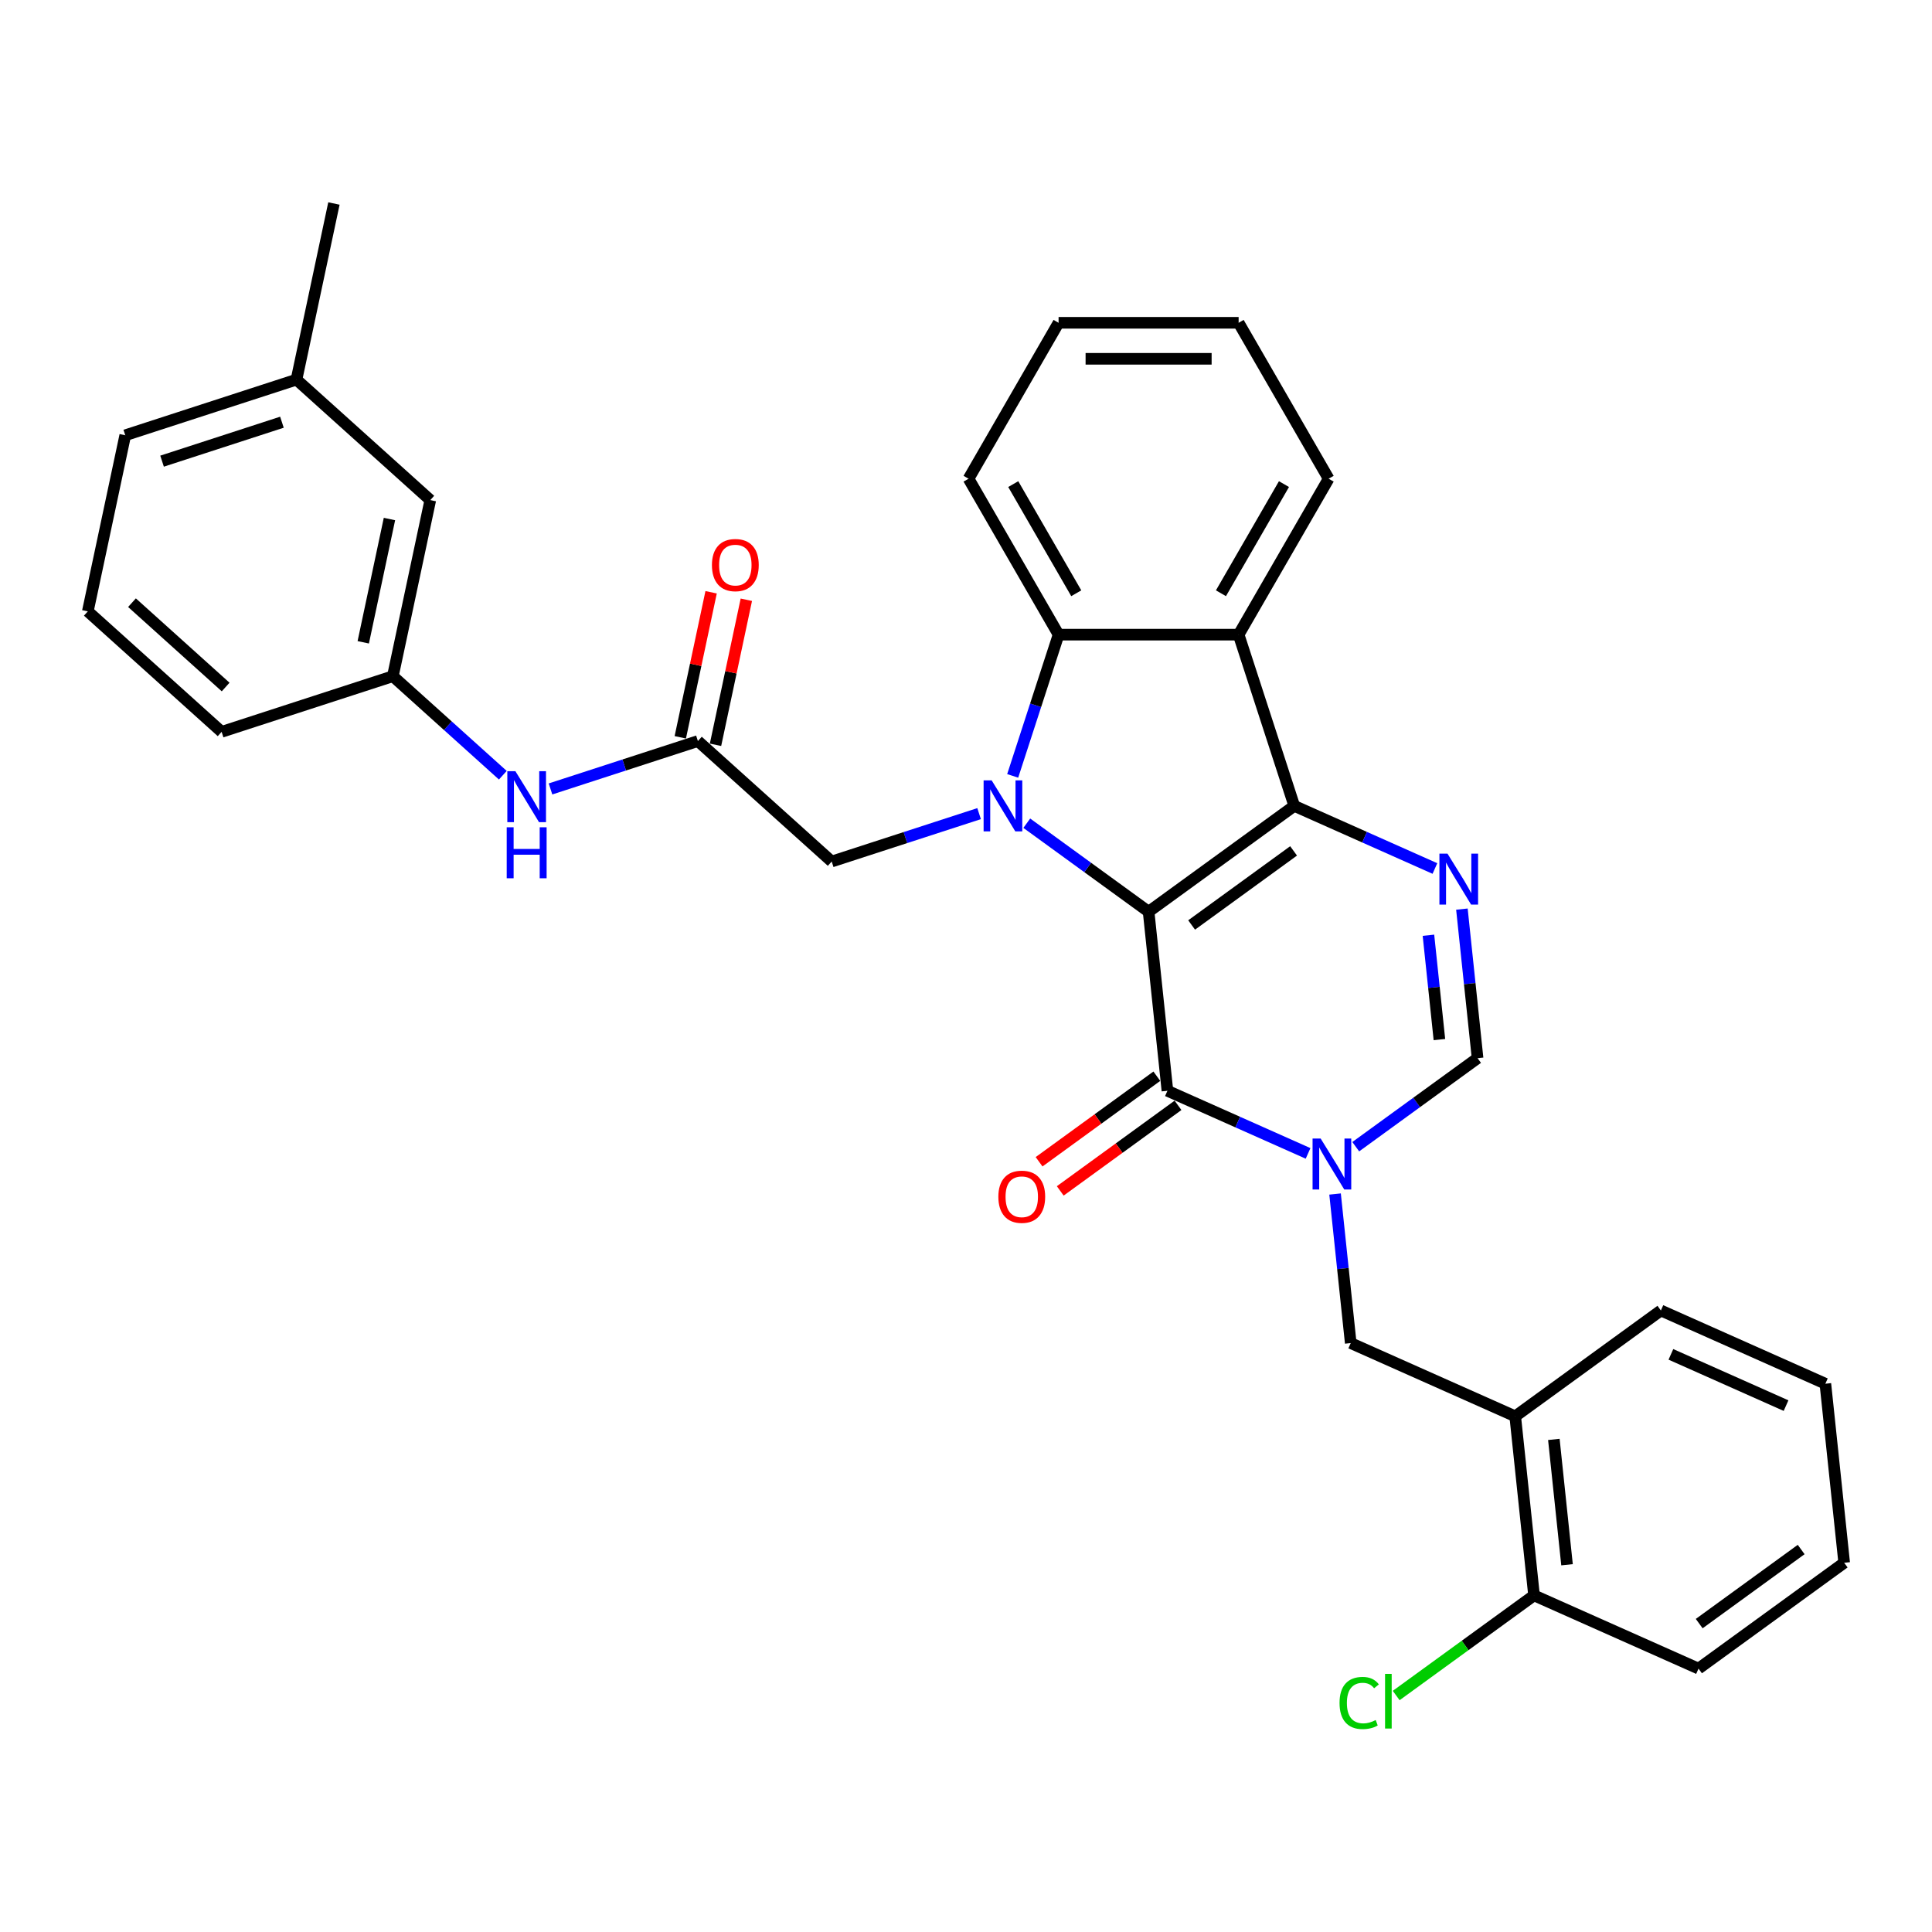 <?xml version='1.0' encoding='iso-8859-1'?>
<svg version='1.1' baseProfile='full'
              xmlns='http://www.w3.org/2000/svg'
                      xmlns:rdkit='http://www.rdkit.org/xml'
                      xmlns:xlink='http://www.w3.org/1999/xlink'
                  xml:space='preserve'
width='1000px' height='1000px' viewBox='0 0 1000 1000'>
<!-- END OF HEADER -->
<rect style='opacity:1.0;fill:#FFFFFF;stroke:none' width='1000' height='1000' x='0' y='0'> </rect>
<path class='bond-0' d='M 594.516,471.903 L 669.911,417.125' style='fill:none;fill-rule:evenodd;stroke:#000000;stroke-width:6px;stroke-linecap:butt;stroke-linejoin:miter;stroke-opacity:1' />
<path class='bond-0' d='M 616.781,478.766 L 669.558,440.421' style='fill:none;fill-rule:evenodd;stroke:#000000;stroke-width:6px;stroke-linecap:butt;stroke-linejoin:miter;stroke-opacity:1' />
<path class='bond-1' d='M 594.516,471.903 L 562.988,448.997' style='fill:none;fill-rule:evenodd;stroke:#000000;stroke-width:6px;stroke-linecap:butt;stroke-linejoin:miter;stroke-opacity:1' />
<path class='bond-1' d='M 562.988,448.997 L 531.46,426.09' style='fill:none;fill-rule:evenodd;stroke:#0000FF;stroke-width:6px;stroke-linecap:butt;stroke-linejoin:miter;stroke-opacity:1' />
<path class='bond-2' d='M 594.516,471.903 L 604.258,564.586' style='fill:none;fill-rule:evenodd;stroke:#000000;stroke-width:6px;stroke-linecap:butt;stroke-linejoin:miter;stroke-opacity:1' />
<path class='bond-4' d='M 669.911,417.125 L 706.31,433.331' style='fill:none;fill-rule:evenodd;stroke:#000000;stroke-width:6px;stroke-linecap:butt;stroke-linejoin:miter;stroke-opacity:1' />
<path class='bond-4' d='M 706.31,433.331 L 742.709,449.537' style='fill:none;fill-rule:evenodd;stroke:#0000FF;stroke-width:6px;stroke-linecap:butt;stroke-linejoin:miter;stroke-opacity:1' />
<path class='bond-5' d='M 669.911,417.125 L 641.113,328.493' style='fill:none;fill-rule:evenodd;stroke:#000000;stroke-width:6px;stroke-linecap:butt;stroke-linejoin:miter;stroke-opacity:1' />
<path class='bond-6' d='M 524.166,401.599 L 536.042,365.046' style='fill:none;fill-rule:evenodd;stroke:#0000FF;stroke-width:6px;stroke-linecap:butt;stroke-linejoin:miter;stroke-opacity:1' />
<path class='bond-6' d='M 536.042,365.046 L 547.919,328.493' style='fill:none;fill-rule:evenodd;stroke:#000000;stroke-width:6px;stroke-linecap:butt;stroke-linejoin:miter;stroke-opacity:1' />
<path class='bond-9' d='M 506.782,421.134 L 468.635,433.529' style='fill:none;fill-rule:evenodd;stroke:#0000FF;stroke-width:6px;stroke-linecap:butt;stroke-linejoin:miter;stroke-opacity:1' />
<path class='bond-9' d='M 468.635,433.529 L 430.489,445.924' style='fill:none;fill-rule:evenodd;stroke:#000000;stroke-width:6px;stroke-linecap:butt;stroke-linejoin:miter;stroke-opacity:1' />
<path class='bond-3' d='M 604.258,564.586 L 640.656,580.792' style='fill:none;fill-rule:evenodd;stroke:#000000;stroke-width:6px;stroke-linecap:butt;stroke-linejoin:miter;stroke-opacity:1' />
<path class='bond-3' d='M 640.656,580.792 L 677.055,596.998' style='fill:none;fill-rule:evenodd;stroke:#0000FF;stroke-width:6px;stroke-linecap:butt;stroke-linejoin:miter;stroke-opacity:1' />
<path class='bond-13' d='M 598.78,557.047 L 568.305,579.188' style='fill:none;fill-rule:evenodd;stroke:#000000;stroke-width:6px;stroke-linecap:butt;stroke-linejoin:miter;stroke-opacity:1' />
<path class='bond-13' d='M 568.305,579.188 L 537.83,601.33' style='fill:none;fill-rule:evenodd;stroke:#FF0000;stroke-width:6px;stroke-linecap:butt;stroke-linejoin:miter;stroke-opacity:1' />
<path class='bond-13' d='M 609.735,572.126 L 579.26,594.267' style='fill:none;fill-rule:evenodd;stroke:#000000;stroke-width:6px;stroke-linecap:butt;stroke-linejoin:miter;stroke-opacity:1' />
<path class='bond-13' d='M 579.26,594.267 L 548.785,616.409' style='fill:none;fill-rule:evenodd;stroke:#FF0000;stroke-width:6px;stroke-linecap:butt;stroke-linejoin:miter;stroke-opacity:1' />
<path class='bond-7' d='M 701.733,593.527 L 733.261,570.62' style='fill:none;fill-rule:evenodd;stroke:#0000FF;stroke-width:6px;stroke-linecap:butt;stroke-linejoin:miter;stroke-opacity:1' />
<path class='bond-7' d='M 733.261,570.62 L 764.789,547.714' style='fill:none;fill-rule:evenodd;stroke:#000000;stroke-width:6px;stroke-linecap:butt;stroke-linejoin:miter;stroke-opacity:1' />
<path class='bond-8' d='M 691.026,618.018 L 695.081,656.596' style='fill:none;fill-rule:evenodd;stroke:#0000FF;stroke-width:6px;stroke-linecap:butt;stroke-linejoin:miter;stroke-opacity:1' />
<path class='bond-8' d='M 695.081,656.596 L 699.136,695.175' style='fill:none;fill-rule:evenodd;stroke:#000000;stroke-width:6px;stroke-linecap:butt;stroke-linejoin:miter;stroke-opacity:1' />
<path class='bond-33' d='M 756.68,470.557 L 760.735,509.135' style='fill:none;fill-rule:evenodd;stroke:#0000FF;stroke-width:6px;stroke-linecap:butt;stroke-linejoin:miter;stroke-opacity:1' />
<path class='bond-33' d='M 760.735,509.135 L 764.789,547.714' style='fill:none;fill-rule:evenodd;stroke:#000000;stroke-width:6px;stroke-linecap:butt;stroke-linejoin:miter;stroke-opacity:1' />
<path class='bond-33' d='M 739.36,484.079 L 742.198,511.084' style='fill:none;fill-rule:evenodd;stroke:#0000FF;stroke-width:6px;stroke-linecap:butt;stroke-linejoin:miter;stroke-opacity:1' />
<path class='bond-33' d='M 742.198,511.084 L 745.036,538.088' style='fill:none;fill-rule:evenodd;stroke:#000000;stroke-width:6px;stroke-linecap:butt;stroke-linejoin:miter;stroke-opacity:1' />
<path class='bond-19' d='M 641.113,328.493 L 687.71,247.785' style='fill:none;fill-rule:evenodd;stroke:#000000;stroke-width:6px;stroke-linecap:butt;stroke-linejoin:miter;stroke-opacity:1' />
<path class='bond-19' d='M 631.961,307.067 L 664.579,250.572' style='fill:none;fill-rule:evenodd;stroke:#000000;stroke-width:6px;stroke-linecap:butt;stroke-linejoin:miter;stroke-opacity:1' />
<path class='bond-32' d='M 641.113,328.493 L 547.919,328.493' style='fill:none;fill-rule:evenodd;stroke:#000000;stroke-width:6px;stroke-linecap:butt;stroke-linejoin:miter;stroke-opacity:1' />
<path class='bond-20' d='M 547.919,328.493 L 501.323,247.785' style='fill:none;fill-rule:evenodd;stroke:#000000;stroke-width:6px;stroke-linecap:butt;stroke-linejoin:miter;stroke-opacity:1' />
<path class='bond-20' d='M 557.071,307.067 L 524.454,250.572' style='fill:none;fill-rule:evenodd;stroke:#000000;stroke-width:6px;stroke-linecap:butt;stroke-linejoin:miter;stroke-opacity:1' />
<path class='bond-11' d='M 699.136,695.175 L 784.272,733.08' style='fill:none;fill-rule:evenodd;stroke:#000000;stroke-width:6px;stroke-linecap:butt;stroke-linejoin:miter;stroke-opacity:1' />
<path class='bond-10' d='M 430.489,445.924 L 361.232,383.565' style='fill:none;fill-rule:evenodd;stroke:#000000;stroke-width:6px;stroke-linecap:butt;stroke-linejoin:miter;stroke-opacity:1' />
<path class='bond-12' d='M 361.232,383.565 L 323.085,395.96' style='fill:none;fill-rule:evenodd;stroke:#000000;stroke-width:6px;stroke-linecap:butt;stroke-linejoin:miter;stroke-opacity:1' />
<path class='bond-12' d='M 323.085,395.96 L 284.939,408.354' style='fill:none;fill-rule:evenodd;stroke:#0000FF;stroke-width:6px;stroke-linecap:butt;stroke-linejoin:miter;stroke-opacity:1' />
<path class='bond-15' d='M 370.348,385.503 L 378.326,347.967' style='fill:none;fill-rule:evenodd;stroke:#000000;stroke-width:6px;stroke-linecap:butt;stroke-linejoin:miter;stroke-opacity:1' />
<path class='bond-15' d='M 378.326,347.967 L 386.305,310.431' style='fill:none;fill-rule:evenodd;stroke:#FF0000;stroke-width:6px;stroke-linecap:butt;stroke-linejoin:miter;stroke-opacity:1' />
<path class='bond-15' d='M 352.116,381.627 L 360.095,344.092' style='fill:none;fill-rule:evenodd;stroke:#000000;stroke-width:6px;stroke-linecap:butt;stroke-linejoin:miter;stroke-opacity:1' />
<path class='bond-15' d='M 360.095,344.092 L 368.073,306.556' style='fill:none;fill-rule:evenodd;stroke:#FF0000;stroke-width:6px;stroke-linecap:butt;stroke-linejoin:miter;stroke-opacity:1' />
<path class='bond-14' d='M 784.272,733.08 L 794.014,825.763' style='fill:none;fill-rule:evenodd;stroke:#000000;stroke-width:6px;stroke-linecap:butt;stroke-linejoin:miter;stroke-opacity:1' />
<path class='bond-14' d='M 804.27,745.034 L 811.089,809.912' style='fill:none;fill-rule:evenodd;stroke:#000000;stroke-width:6px;stroke-linecap:butt;stroke-linejoin:miter;stroke-opacity:1' />
<path class='bond-22' d='M 784.272,733.08 L 859.667,678.302' style='fill:none;fill-rule:evenodd;stroke:#000000;stroke-width:6px;stroke-linecap:butt;stroke-linejoin:miter;stroke-opacity:1' />
<path class='bond-16' d='M 260.261,401.254 L 231.802,375.629' style='fill:none;fill-rule:evenodd;stroke:#0000FF;stroke-width:6px;stroke-linecap:butt;stroke-linejoin:miter;stroke-opacity:1' />
<path class='bond-16' d='M 231.802,375.629 L 203.343,350.005' style='fill:none;fill-rule:evenodd;stroke:#000000;stroke-width:6px;stroke-linecap:butt;stroke-linejoin:miter;stroke-opacity:1' />
<path class='bond-18' d='M 794.014,825.763 L 758.338,851.683' style='fill:none;fill-rule:evenodd;stroke:#000000;stroke-width:6px;stroke-linecap:butt;stroke-linejoin:miter;stroke-opacity:1' />
<path class='bond-18' d='M 758.338,851.683 L 722.663,877.602' style='fill:none;fill-rule:evenodd;stroke:#00CC00;stroke-width:6px;stroke-linecap:butt;stroke-linejoin:miter;stroke-opacity:1' />
<path class='bond-25' d='M 794.014,825.763 L 879.15,863.668' style='fill:none;fill-rule:evenodd;stroke:#000000;stroke-width:6px;stroke-linecap:butt;stroke-linejoin:miter;stroke-opacity:1' />
<path class='bond-17' d='M 203.343,350.005 L 222.719,258.848' style='fill:none;fill-rule:evenodd;stroke:#000000;stroke-width:6px;stroke-linecap:butt;stroke-linejoin:miter;stroke-opacity:1' />
<path class='bond-17' d='M 188.018,332.456 L 201.582,268.646' style='fill:none;fill-rule:evenodd;stroke:#000000;stroke-width:6px;stroke-linecap:butt;stroke-linejoin:miter;stroke-opacity:1' />
<path class='bond-24' d='M 203.343,350.005 L 114.711,378.803' style='fill:none;fill-rule:evenodd;stroke:#000000;stroke-width:6px;stroke-linecap:butt;stroke-linejoin:miter;stroke-opacity:1' />
<path class='bond-21' d='M 222.719,258.848 L 153.463,196.489' style='fill:none;fill-rule:evenodd;stroke:#000000;stroke-width:6px;stroke-linecap:butt;stroke-linejoin:miter;stroke-opacity:1' />
<path class='bond-28' d='M 687.71,247.785 L 641.113,167.077' style='fill:none;fill-rule:evenodd;stroke:#000000;stroke-width:6px;stroke-linecap:butt;stroke-linejoin:miter;stroke-opacity:1' />
<path class='bond-29' d='M 501.323,247.785 L 547.919,167.077' style='fill:none;fill-rule:evenodd;stroke:#000000;stroke-width:6px;stroke-linecap:butt;stroke-linejoin:miter;stroke-opacity:1' />
<path class='bond-27' d='M 153.463,196.489 L 172.839,105.332' style='fill:none;fill-rule:evenodd;stroke:#000000;stroke-width:6px;stroke-linecap:butt;stroke-linejoin:miter;stroke-opacity:1' />
<path class='bond-36' d='M 153.463,196.489 L 64.831,225.287' style='fill:none;fill-rule:evenodd;stroke:#000000;stroke-width:6px;stroke-linecap:butt;stroke-linejoin:miter;stroke-opacity:1' />
<path class='bond-36' d='M 145.928,218.535 L 83.885,238.694' style='fill:none;fill-rule:evenodd;stroke:#000000;stroke-width:6px;stroke-linecap:butt;stroke-linejoin:miter;stroke-opacity:1' />
<path class='bond-30' d='M 859.667,678.302 L 944.804,716.207' style='fill:none;fill-rule:evenodd;stroke:#000000;stroke-width:6px;stroke-linecap:butt;stroke-linejoin:miter;stroke-opacity:1' />
<path class='bond-30' d='M 864.857,701.015 L 924.453,727.549' style='fill:none;fill-rule:evenodd;stroke:#000000;stroke-width:6px;stroke-linecap:butt;stroke-linejoin:miter;stroke-opacity:1' />
<path class='bond-23' d='M 45.455,316.444 L 114.711,378.803' style='fill:none;fill-rule:evenodd;stroke:#000000;stroke-width:6px;stroke-linecap:butt;stroke-linejoin:miter;stroke-opacity:1' />
<path class='bond-23' d='M 68.315,311.947 L 116.794,355.598' style='fill:none;fill-rule:evenodd;stroke:#000000;stroke-width:6px;stroke-linecap:butt;stroke-linejoin:miter;stroke-opacity:1' />
<path class='bond-26' d='M 45.455,316.444 L 64.831,225.287' style='fill:none;fill-rule:evenodd;stroke:#000000;stroke-width:6px;stroke-linecap:butt;stroke-linejoin:miter;stroke-opacity:1' />
<path class='bond-35' d='M 879.15,863.668 L 954.545,808.891' style='fill:none;fill-rule:evenodd;stroke:#000000;stroke-width:6px;stroke-linecap:butt;stroke-linejoin:miter;stroke-opacity:1' />
<path class='bond-35' d='M 879.504,840.373 L 932.281,802.028' style='fill:none;fill-rule:evenodd;stroke:#000000;stroke-width:6px;stroke-linecap:butt;stroke-linejoin:miter;stroke-opacity:1' />
<path class='bond-34' d='M 641.113,167.077 L 547.919,167.077' style='fill:none;fill-rule:evenodd;stroke:#000000;stroke-width:6px;stroke-linecap:butt;stroke-linejoin:miter;stroke-opacity:1' />
<path class='bond-34' d='M 627.134,185.716 L 561.898,185.716' style='fill:none;fill-rule:evenodd;stroke:#000000;stroke-width:6px;stroke-linecap:butt;stroke-linejoin:miter;stroke-opacity:1' />
<path class='bond-31' d='M 944.804,716.207 L 954.545,808.891' style='fill:none;fill-rule:evenodd;stroke:#000000;stroke-width:6px;stroke-linecap:butt;stroke-linejoin:miter;stroke-opacity:1' />
<path  class='atom-2' d='M 513.287 403.929
L 521.935 417.908
Q 522.793 419.287, 524.172 421.785
Q 525.551 424.283, 525.626 424.432
L 525.626 403.929
L 529.13 403.929
L 529.13 430.322
L 525.514 430.322
L 516.232 415.038
Q 515.151 413.249, 513.995 411.198
Q 512.877 409.148, 512.541 408.514
L 512.541 430.322
L 509.112 430.322
L 509.112 403.929
L 513.287 403.929
' fill='#0000FF'/>
<path  class='atom-4' d='M 683.56 589.295
L 692.209 603.274
Q 693.066 604.654, 694.445 607.151
Q 695.825 609.649, 695.899 609.798
L 695.899 589.295
L 699.403 589.295
L 699.403 615.688
L 695.787 615.688
L 686.505 600.404
Q 685.424 598.615, 684.269 596.564
Q 683.15 594.514, 682.815 593.881
L 682.815 615.688
L 679.385 615.688
L 679.385 589.295
L 683.56 589.295
' fill='#0000FF'/>
<path  class='atom-5' d='M 749.214 441.834
L 757.862 455.813
Q 758.72 457.193, 760.099 459.69
Q 761.478 462.188, 761.553 462.337
L 761.553 441.834
L 765.057 441.834
L 765.057 468.227
L 761.441 468.227
L 752.159 452.943
Q 751.078 451.154, 749.922 449.104
Q 748.804 447.053, 748.469 446.42
L 748.469 468.227
L 745.039 468.227
L 745.039 441.834
L 749.214 441.834
' fill='#0000FF'/>
<path  class='atom-13' d='M 266.766 399.167
L 275.414 413.146
Q 276.272 414.526, 277.651 417.023
Q 279.03 419.521, 279.105 419.67
L 279.105 399.167
L 282.609 399.167
L 282.609 425.56
L 278.993 425.56
L 269.711 410.276
Q 268.63 408.487, 267.474 406.436
Q 266.356 404.386, 266.02 403.752
L 266.02 425.56
L 262.591 425.56
L 262.591 399.167
L 266.766 399.167
' fill='#0000FF'/>
<path  class='atom-13' d='M 262.274 428.199
L 265.852 428.199
L 265.852 439.419
L 279.347 439.419
L 279.347 428.199
L 282.926 428.199
L 282.926 454.591
L 279.347 454.591
L 279.347 442.402
L 265.852 442.402
L 265.852 454.591
L 262.274 454.591
L 262.274 428.199
' fill='#0000FF'/>
<path  class='atom-14' d='M 516.747 619.439
Q 516.747 613.102, 519.878 609.56
Q 523.01 606.019, 528.862 606.019
Q 534.715 606.019, 537.846 609.56
Q 540.977 613.102, 540.977 619.439
Q 540.977 625.85, 537.809 629.504
Q 534.64 633.12, 528.862 633.12
Q 523.047 633.12, 519.878 629.504
Q 516.747 625.888, 516.747 619.439
M 528.862 630.137
Q 532.888 630.137, 535.05 627.453
Q 537.25 624.732, 537.25 619.439
Q 537.25 614.257, 535.05 611.648
Q 532.888 609.001, 528.862 609.001
Q 524.836 609.001, 522.637 611.61
Q 520.475 614.22, 520.475 619.439
Q 520.475 624.769, 522.637 627.453
Q 524.836 630.137, 528.862 630.137
' fill='#FF0000'/>
<path  class='atom-16' d='M 368.493 292.482
Q 368.493 286.145, 371.624 282.604
Q 374.756 279.063, 380.608 279.063
Q 386.461 279.063, 389.592 282.604
Q 392.723 286.145, 392.723 292.482
Q 392.723 298.894, 389.555 302.547
Q 386.386 306.163, 380.608 306.163
Q 374.793 306.163, 371.624 302.547
Q 368.493 298.931, 368.493 292.482
M 380.608 303.181
Q 384.634 303.181, 386.796 300.497
Q 388.996 297.776, 388.996 292.482
Q 388.996 287.301, 386.796 284.691
Q 384.634 282.045, 380.608 282.045
Q 376.582 282.045, 374.383 284.654
Q 372.221 287.264, 372.221 292.482
Q 372.221 297.813, 374.383 300.497
Q 376.582 303.181, 380.608 303.181
' fill='#FF0000'/>
<path  class='atom-19' d='M 693.344 881.454
Q 693.344 874.893, 696.401 871.464
Q 699.495 867.997, 705.348 867.997
Q 710.79 867.997, 713.698 871.837
L 711.237 873.85
Q 709.113 871.054, 705.348 871.054
Q 701.359 871.054, 699.234 873.738
Q 697.147 876.385, 697.147 881.454
Q 697.147 886.673, 699.309 889.357
Q 701.508 892.041, 705.758 892.041
Q 708.665 892.041, 712.058 890.289
L 713.101 893.085
Q 711.722 893.979, 709.634 894.501
Q 707.547 895.023, 705.236 895.023
Q 699.495 895.023, 696.401 891.519
Q 693.344 888.015, 693.344 881.454
' fill='#00CC00'/>
<path  class='atom-19' d='M 716.904 866.394
L 720.333 866.394
L 720.333 894.688
L 716.904 894.688
L 716.904 866.394
' fill='#00CC00'/>
</svg>
